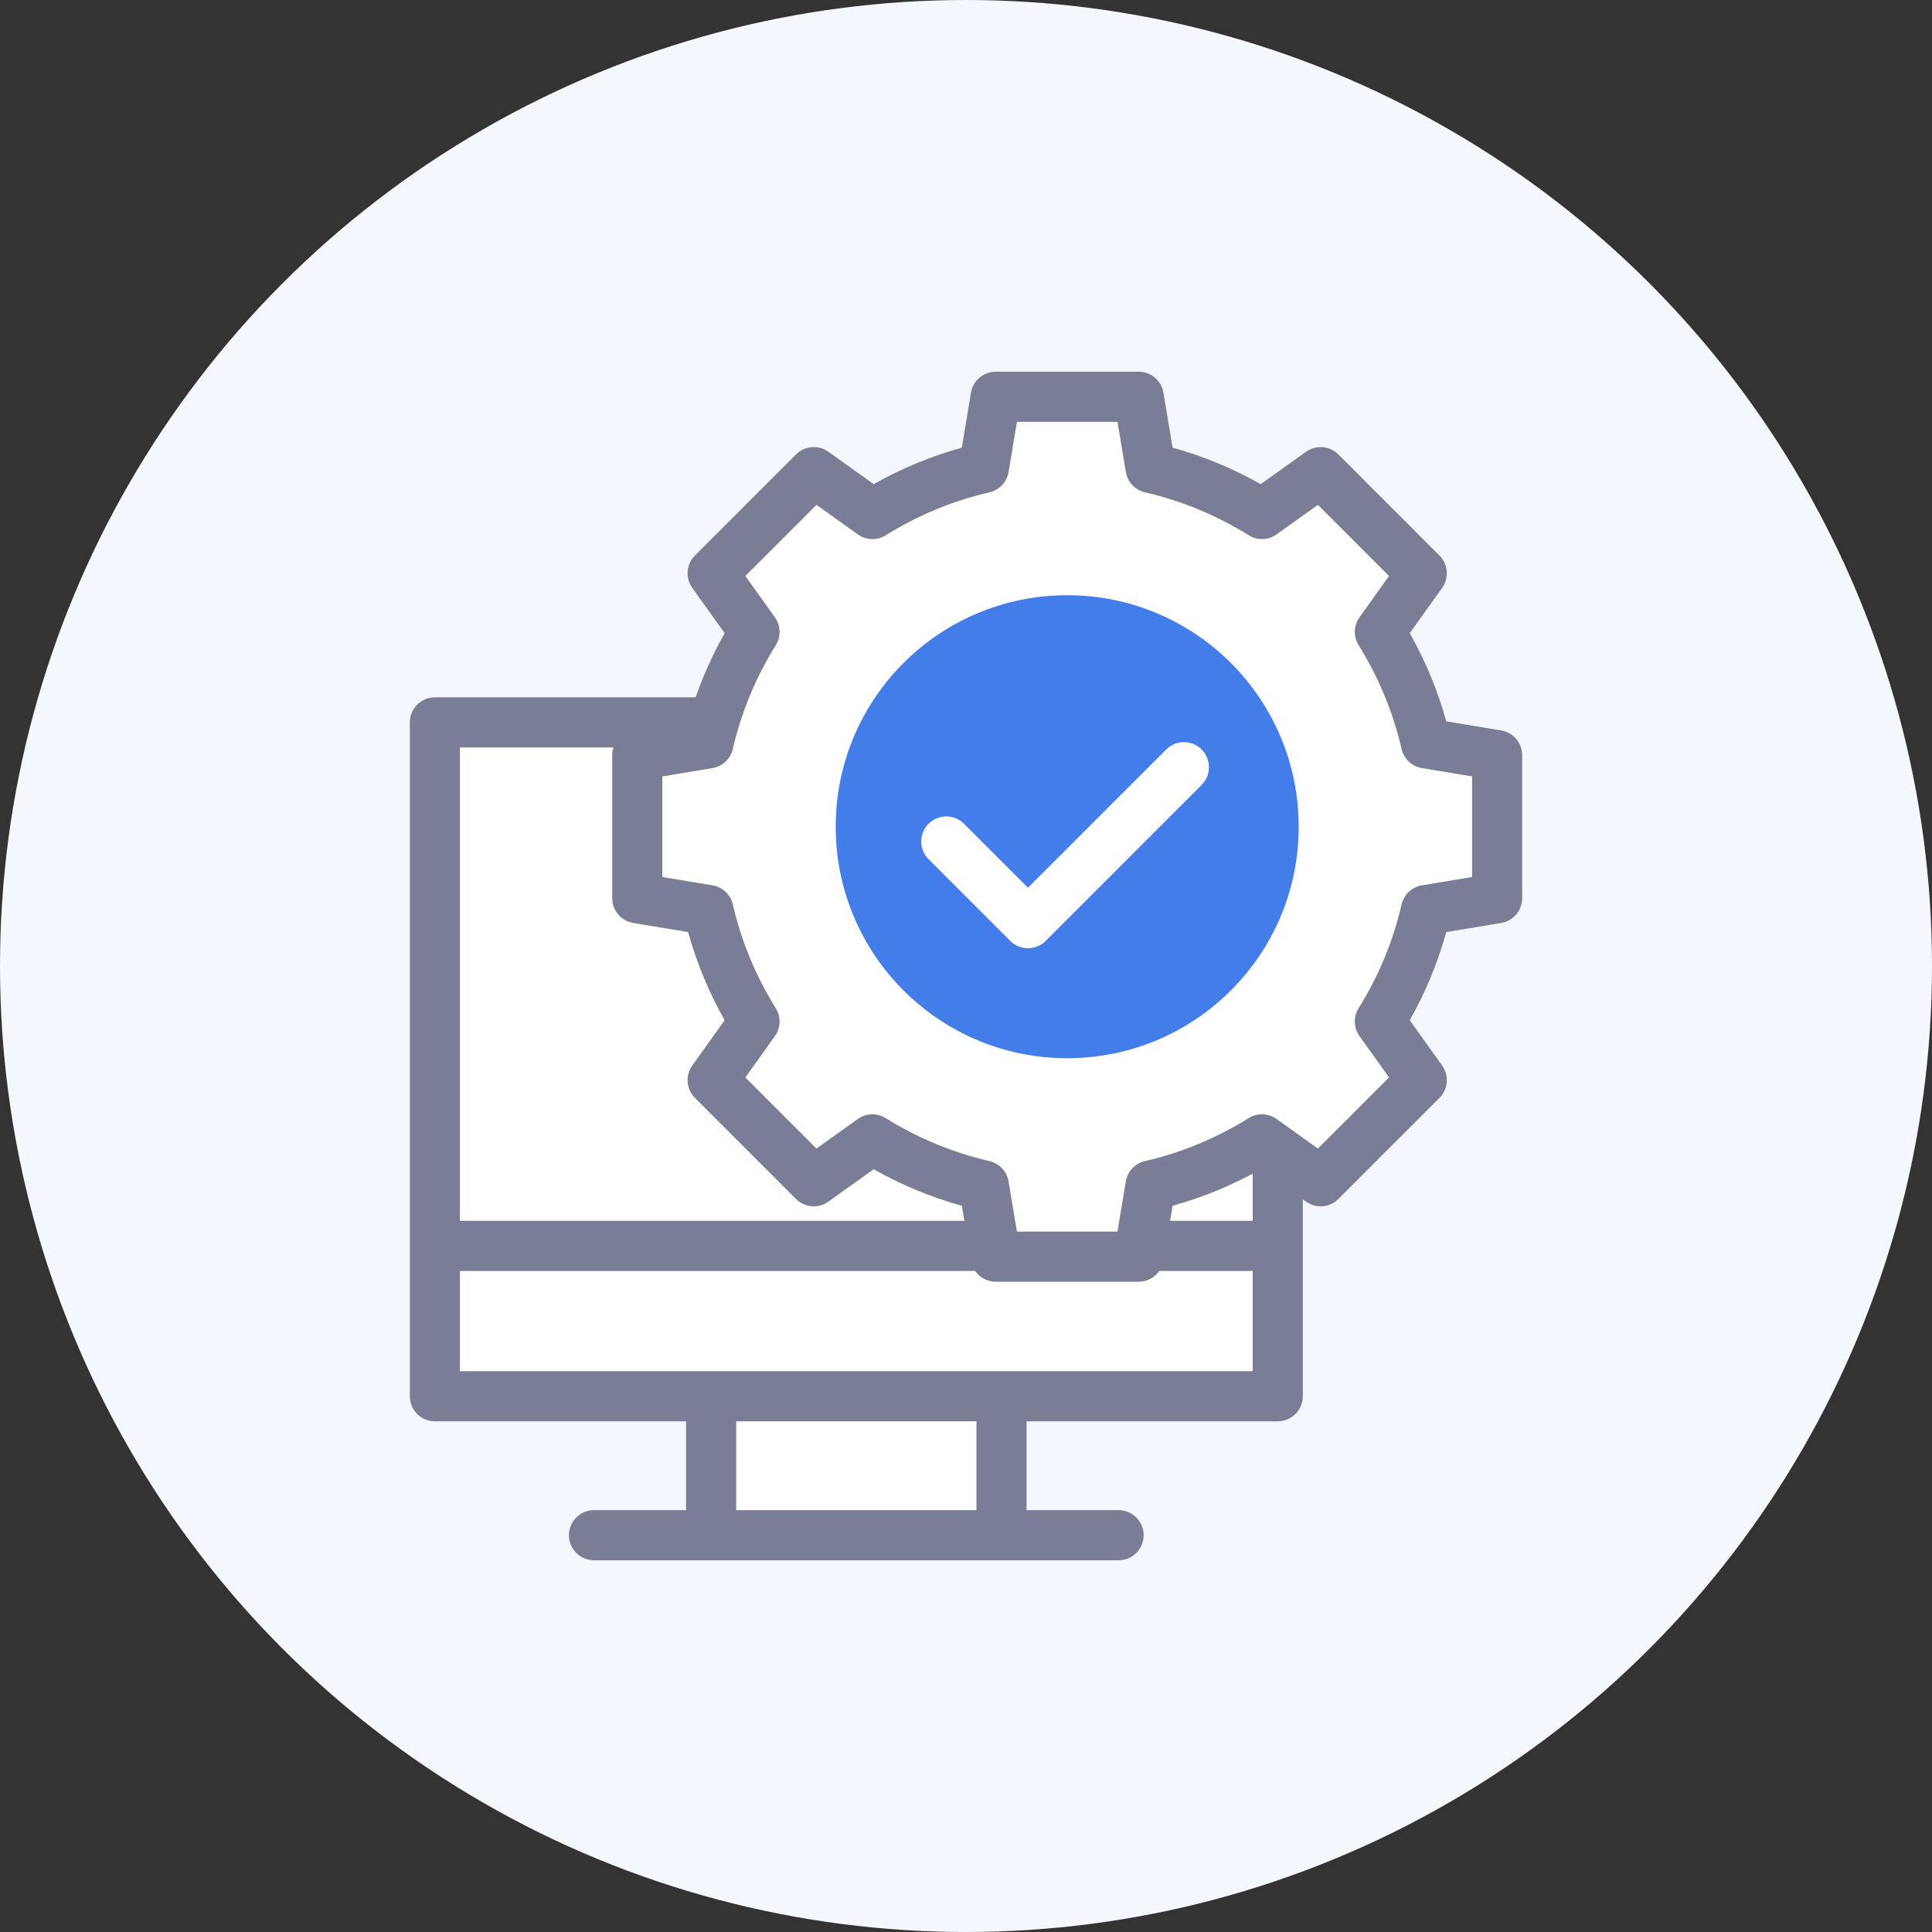 <?xml version="1.0" encoding="utf-8"?>
<!-- Generator: Adobe Illustrator 26.5.1, SVG Export Plug-In . SVG Version: 6.00 Build 0)  -->
<svg version="1.1" id="icons" xmlns="http://www.w3.org/2000/svg" xmlns:xlink="http://www.w3.org/1999/xlink" x="0px" y="0px"
	 viewBox="0 0 300 300" style="enable-background:new 0 0 300 300;" xml:space="preserve">
<rect x="0" y="0" width="300" height="300" fill="#333333" stroke="none"/>
<style type="text/css">
	.st0{fill:#F5F7FF;}
	.st1{fill:#FFFFFF;}
	.st2{fill:#7A7D96;}
	.st3{fill:#437DEA;}
</style>
<circle class="st0" cx="150" cy="150" r="150"/>
<g>
	<g>
		<line class="st1" x1="173.698" y1="238.387" x2="92.234" y2="238.387"/>
		<path class="st2" d="M173.698,242.278h-81.463c-2.149,0-3.892-1.743-3.892-3.892
			c0-2.148,1.743-3.892,3.892-3.892h81.463c2.148,0,3.892,1.743,3.892,3.892
			C177.589,240.535,175.846,242.278,173.698,242.278z"/>
	</g>
	<g>
		<rect x="110.422" y="203.724" class="st1" width="45.091" height="34.663"/>
		<path class="st2" d="M155.513,242.278H110.422c-2.149,0-3.892-1.743-3.892-3.892V203.724
			c0-2.148,1.743-3.892,3.892-3.892h45.091c2.149,0,3.892,1.743,3.892,3.892
			v34.663C159.405,240.535,157.662,242.278,155.513,242.278z M114.314,234.495h37.308
			v-26.88h-37.308V234.495z"/>
	</g>
	<g>
		<rect x="67.527" y="112.17" class="st1" width="130.882" height="104.641"/>
		<path class="st2" d="M198.408,220.702H67.527c-2.148,0-3.892-1.743-3.892-3.892V112.17
			c0-2.149,1.743-3.892,3.892-3.892h130.882c2.149,0,3.892,1.743,3.892,3.892
			v104.641C202.3,218.959,200.557,220.702,198.408,220.702z M71.418,212.919h123.099
			v-96.857H71.418V212.919z"/>
	</g>
	<path class="st2" d="M197.273,197.353H68.662c-2.149,0-3.892-1.743-3.892-3.892
		c0-2.149,1.743-3.892,3.892-3.892h128.612c2.149,0,3.892,1.743,3.892,3.892
		C201.165,195.61,199.422,197.353,197.273,197.353z"/>
	<g>
		<path class="st1" d="M221.43,115.43c-1.439-6.219-3.885-12.046-7.167-17.303l6.508-9.108
			l-15.705-15.708l-9.108,6.51c-5.256-3.28-11.084-5.726-17.303-7.165
			l-1.836-11.043h-22.211l-1.836,11.043c-6.219,1.439-12.046,3.885-17.303,7.165
			l-9.107-6.51l-15.705,15.708l6.508,9.108
			c-3.282,5.256-5.728,11.084-7.167,17.303l-11.043,1.838v22.211l11.043,1.834
			c1.439,6.216,3.885,12.046,7.167,17.303l-6.508,9.107l15.705,15.705l9.107-6.51
			c5.256,3.284,11.084,5.729,17.303,7.168l1.836,11.043h22.211l1.836-11.043
			c6.219-1.439,12.046-3.885,17.303-7.168l9.108,6.51l15.705-15.705l-6.508-9.107
			c3.282-5.256,5.728-11.087,7.167-17.303l11.043-1.834v-22.211L221.43,115.43z"/>
		<path class="st2" d="M176.82,199.022h-22.211c-1.904,0-3.527-1.377-3.839-3.253
			l-1.419-8.537c-4.785-1.326-9.369-3.226-13.685-5.67l-7.04,5.032
			c-1.552,1.11-3.67,0.931-5.015-0.414l-15.705-15.705
			c-1.346-1.345-1.522-3.466-0.416-5.015l5.032-7.04
			c-2.442-4.316-4.343-8.9-5.668-13.685l-8.537-1.417
			c-1.877-0.313-3.253-1.936-3.253-3.839v-22.211c0-1.904,1.376-3.527,3.253-3.839
			l8.537-1.42c1.326-4.784,3.224-9.369,5.668-13.685l-5.032-7.04
			c-1.105-1.549-0.931-3.669,0.416-5.015l15.705-15.708
			c1.345-1.345,3.463-1.525,5.015-0.414l7.04,5.032
			c4.317-2.442,8.903-4.341,13.685-5.667l1.419-8.536
			c0.312-1.877,1.936-3.253,3.839-3.253h22.211c1.904,0,3.527,1.377,3.839,3.253
			l1.419,8.536c4.782,1.326,9.368,3.224,13.685,5.667l7.04-5.032
			c1.552-1.111,3.67-0.931,5.015,0.414l15.705,15.708
			c1.346,1.346,1.52,3.466,0.415,5.015l-5.032,7.04
			c2.444,4.316,4.343,8.901,5.669,13.685l8.536,1.42
			c1.877,0.313,3.253,1.936,3.253,3.839v22.211c0,1.903-1.377,3.527-3.253,3.839
			l-8.536,1.417c-1.326,4.785-3.226,9.369-5.669,13.685l5.032,7.04
			c1.106,1.549,0.931,3.67-0.415,5.015l-15.705,15.705
			c-1.345,1.345-3.463,1.524-5.015,0.414l-7.04-5.032
			c-4.316,2.444-8.9,4.344-13.685,5.67l-1.419,8.537
			C180.347,197.645,178.724,199.022,176.82,199.022z M157.908,191.238h15.614l1.295-7.79
			c0.258-1.554,1.427-2.797,2.963-3.153c5.721-1.324,11.144-3.571,16.117-6.677
			c1.336-0.834,3.04-0.784,4.326,0.135l6.424,4.591l11.041-11.041l-4.591-6.424
			c-0.915-1.282-0.968-2.988-0.133-4.324c3.105-4.974,5.351-10.398,6.675-16.12
			c0.356-1.534,1.601-2.702,3.154-2.961l7.79-1.294v-15.615l-7.79-1.295
			c-1.554-0.258-2.799-1.427-3.154-2.963c-1.322-5.719-3.569-11.143-6.675-16.119
			c-0.834-1.336-0.782-3.042,0.133-4.324l4.593-6.424l-11.043-11.045l-6.424,4.591
			c-1.285,0.917-2.99,0.968-4.324,0.137c-4.976-3.106-10.4-5.353-16.119-6.675
			c-1.535-0.356-2.704-1.6-2.963-3.154l-1.295-7.79H157.908l-1.295,7.79
			c-0.258,1.554-1.427,2.797-2.963,3.154c-5.719,1.322-11.143,3.569-16.119,6.675
			c-1.336,0.833-3.044,0.78-4.324-0.137l-6.424-4.591l-11.043,11.045l4.592,6.424
			c0.915,1.282,0.968,2.988,0.134,4.324c-3.106,4.976-5.353,10.4-6.675,16.119
			c-0.355,1.535-1.6,2.704-3.153,2.963l-7.79,1.295v15.615l7.79,1.294
			c1.552,0.258,2.797,1.427,3.153,2.961c1.324,5.723,3.571,11.146,6.675,16.12
			c0.834,1.336,0.782,3.042-0.134,4.324l-4.591,6.424l11.041,11.041l6.424-4.591
			c1.284-0.917,2.988-0.97,4.326-0.135c4.973,3.106,10.396,5.353,16.117,6.677
			c1.535,0.356,2.704,1.6,2.963,3.153L157.908,191.238z"/>
	</g>
	<circle class="st3" cx="165.715" cy="128.372" r="35.947"/>
	<path class="st1" d="M159.619,147.238c-0.997,0-1.991-0.38-2.751-1.14l-12.683-12.681
		c-1.52-1.518-1.52-3.983,0-5.503c1.52-1.52,3.983-1.52,5.503,0l9.932,9.93
		l21.463-21.463c1.52-1.52,3.983-1.52,5.503,0s1.52,3.983,0,5.503
		l-24.214,24.214C161.611,146.858,160.616,147.238,159.619,147.238z"/>
</g>
</svg>
